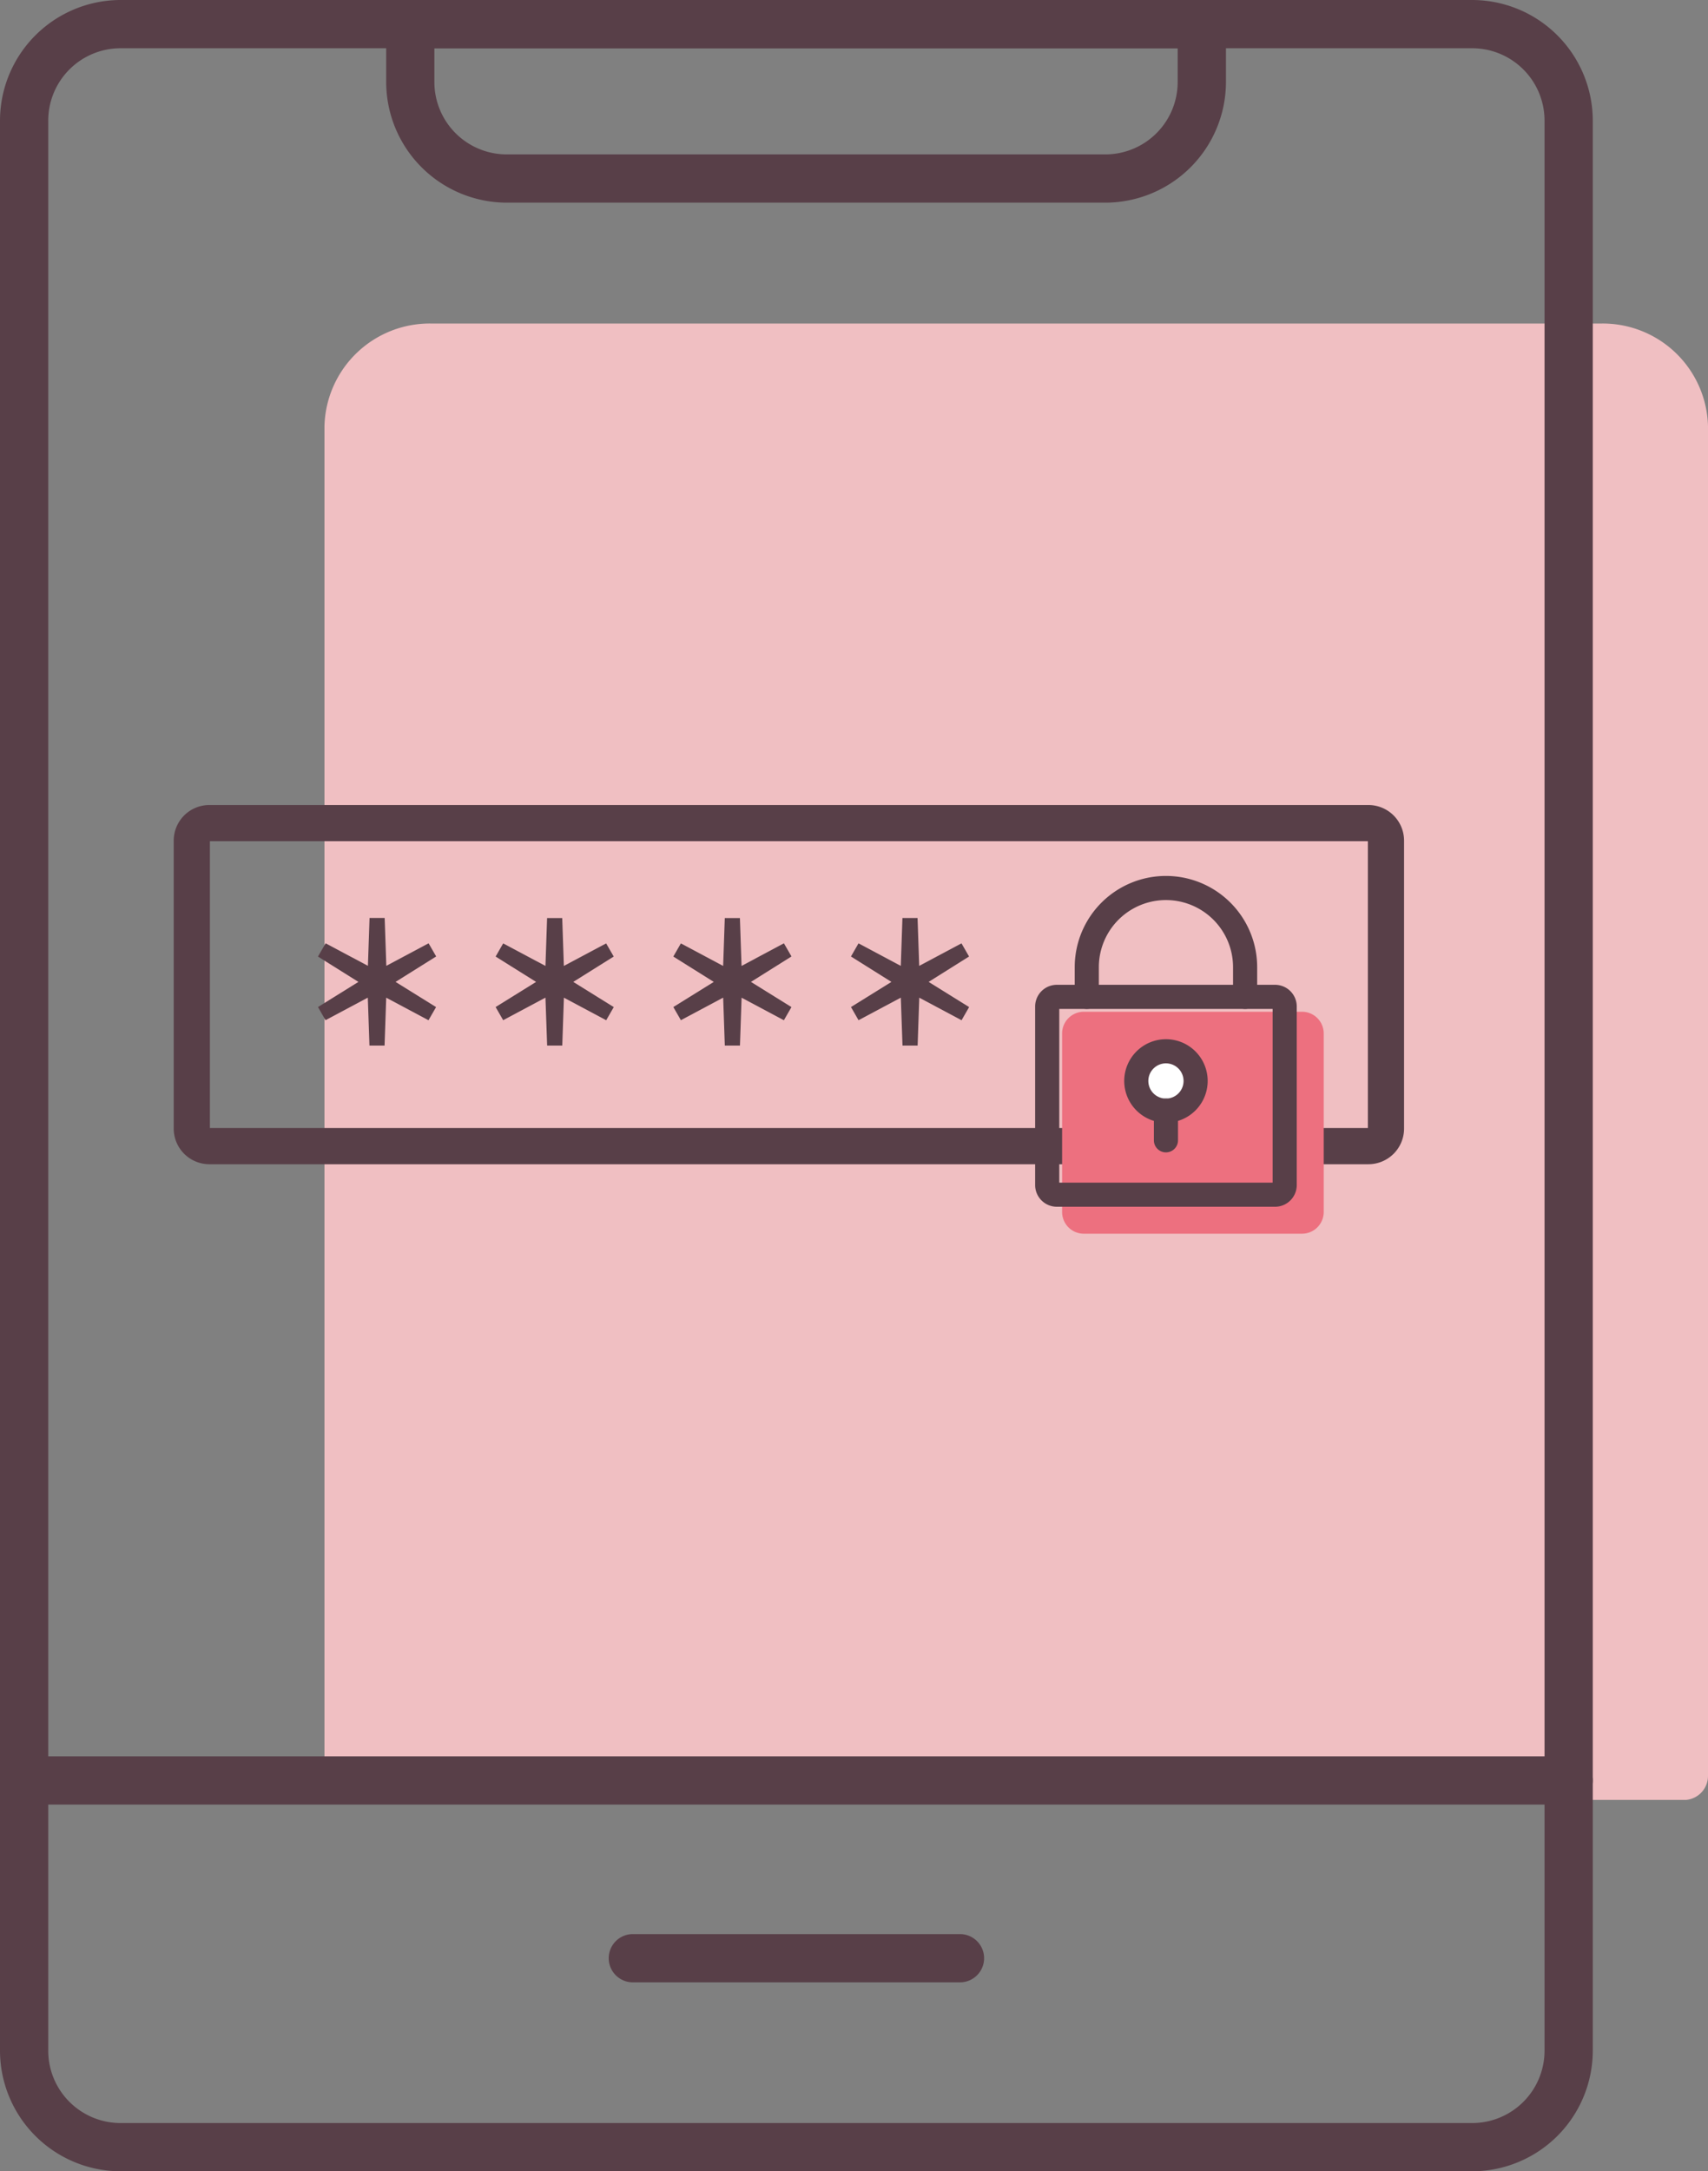 <svg xmlns="http://www.w3.org/2000/svg" width="70.812" height="90" viewBox="0 0 70.812 90"><rect x="0" y="0" width="70.812" height="90" fill="#808080" stroke="none"/><defs><style>.a{fill:#f0bfc2;}.b{fill:#583f48;}.c{fill:#fff;}.d{fill:#ed707f;}</style></defs><path class="a" d="M69.812,73.605H14.452V17.663a3.361,3.361,0,0,1,3.46-3.252H66.352a3.361,3.361,0,0,1,3.46,3.252V73.605Z"/><path class="a" d="M69.811,74.605H14.452a1,1,0,0,1-1-1V17.663a4.365,4.365,0,0,1,4.46-4.252H66.352a4.365,4.365,0,0,1,4.46,4.252V73.605a1,1,0,0,1-.9,1Q69.86,74.605,69.811,74.605Zm-54.358-2H68.812V17.663a2.366,2.366,0,0,0-2.46-2.252H17.912a2.366,2.366,0,0,0-2.46,2.252Z"/><path class="b" d="M4-1H60.035a5.006,5.006,0,0,1,5,5V84a5.006,5.006,0,0,1-5,5H4a5.006,5.006,0,0,1-5-5V4A5.006,5.006,0,0,1,4-1ZM60.035,87a3,3,0,0,0,3-3V4a3,3,0,0,0-3-3H4A3,3,0,0,0,1,4V84a3,3,0,0,0,3,3Z" transform="translate(1 1)"/><path class="c" d="M65.035,73.8H1"/><path class="b" d="M65.035,74.8H1a1,1,0,1,1,0-2H65.035a1,1,0,0,1,0,2Z"/><path class="c" d="M39.8,81.168H26.237"/><path class="b" d="M39.8,82.168H26.237a1,1,0,0,1,0-2H39.8a1,1,0,0,1,0,2Z"/><path class="b" d="M45.825,8.4H21.011a5.007,5.007,0,0,1-5-5V1a1,1,0,0,1,1-1H49.827a1,1,0,0,1,1,1V3.4A5.007,5.007,0,0,1,45.825,8.4ZM18.009,2V3.4a3,3,0,0,0,3,3H45.825a3,3,0,0,0,3-3V2Z"/><path class="b" d="M.726-.75H48.783A1.478,1.478,0,0,1,50.259.726V12.663a1.478,1.478,0,0,1-1.476,1.476H.726A1.478,1.478,0,0,1-.75,12.663V.726A1.478,1.478,0,0,1,.726-.75ZM48.759.75H.75V12.639H48.759Z" transform="translate(7.952 34.118)"/><path class="d" d="M44.533,42.843v7.388a.4.4,0,0,0,.4.406h9.046a.4.4,0,0,0,.4-.406V42.843a.4.4,0,0,0-.4-.406H44.934A.4.4,0,0,0,44.533,42.843Z"/><path class="d" d="M44.934,41.937h9.046a.9.9,0,0,1,.9.906v7.388a.9.9,0,0,1-.9.906H44.934a.9.9,0,0,1-.9-.906V42.843A.9.9,0,0,1,44.934,41.937Zm8.946,1H45.033v7.2H53.88Z"/><path class="b" d="M51.621,41.82a.5.5,0,0,1-.5-.5V40.09a2.782,2.782,0,0,0-5.564,0v1.23a.5.5,0,0,1-1,0V40.09a3.782,3.782,0,0,1,7.564,0v1.23A.5.5,0,0,1,51.621,41.82Z"/><path class="b" d="M43.816,40.82h9.046a.9.9,0,0,1,.9.906v7.388a.9.9,0,0,1-.9.906H43.816a.9.9,0,0,1-.9-.906V41.727A.9.9,0,0,1,43.816,40.82Zm8.946,1H43.916v7.2h8.846Z"/><circle class="c" cx="1.23" cy="1.23" r="1.23" transform="translate(47.109 43.575)"/><path class="b" d="M1.23-.5A1.73,1.73,0,1,1-.5,1.23,1.732,1.732,0,0,1,1.23-.5Zm0,2.461A.73.73,0,1,0,.5,1.23.731.731,0,0,0,1.23,1.961Z" transform="translate(47.109 43.575)"/><path class="b" d="M0,1.73a.5.5,0,0,1-.5-.5V0A.5.5,0,0,1,0-.5.5.5,0,0,1,.5,0V1.23A.5.5,0,0,1,0,1.73Z" transform="translate(48.339 46.036)"/><path class="b" d="M15.249,41.352l-1.753.935-.313-.545L14.86,40.7l-1.678-1.051L13.5,39.1l1.753.934.068-1.984h.627l.068,1.984,1.753-.934.314.545L16.4,40.7l1.679,1.044-.314.545-1.753-.935-.068,1.985h-.627l-.068-1.985Z"/><path class="b" d="M22.614,41.352l-1.753.935-.313-.545L22.226,40.7l-1.678-1.051.313-.545,1.753.934.068-1.984h.627l.068,1.984,1.753-.934.314.545L23.767,40.7l1.679,1.044-.314.545-1.753-.935-.068,1.985h-.627Z"/><path class="b" d="M29.982,41.352l-1.753.935-.313-.545L29.593,40.7l-1.678-1.051.313-.545,1.753.934.068-1.984h.627l.068,1.984L32.5,39.1l.314.545L31.134,40.7l1.679,1.044-.314.545-1.753-.935-.068,1.985H30.05l-.068-1.985Z"/><path class="b" d="M37.347,41.352l-1.753.935-.313-.545L36.958,40.7,35.28,39.647l.313-.545,1.753.934.068-1.984h.627l.068,1.984,1.753-.934.314.545L38.5,40.7l1.679,1.044-.314.545-1.753-.935-.068,1.985h-.627Z"/></svg>